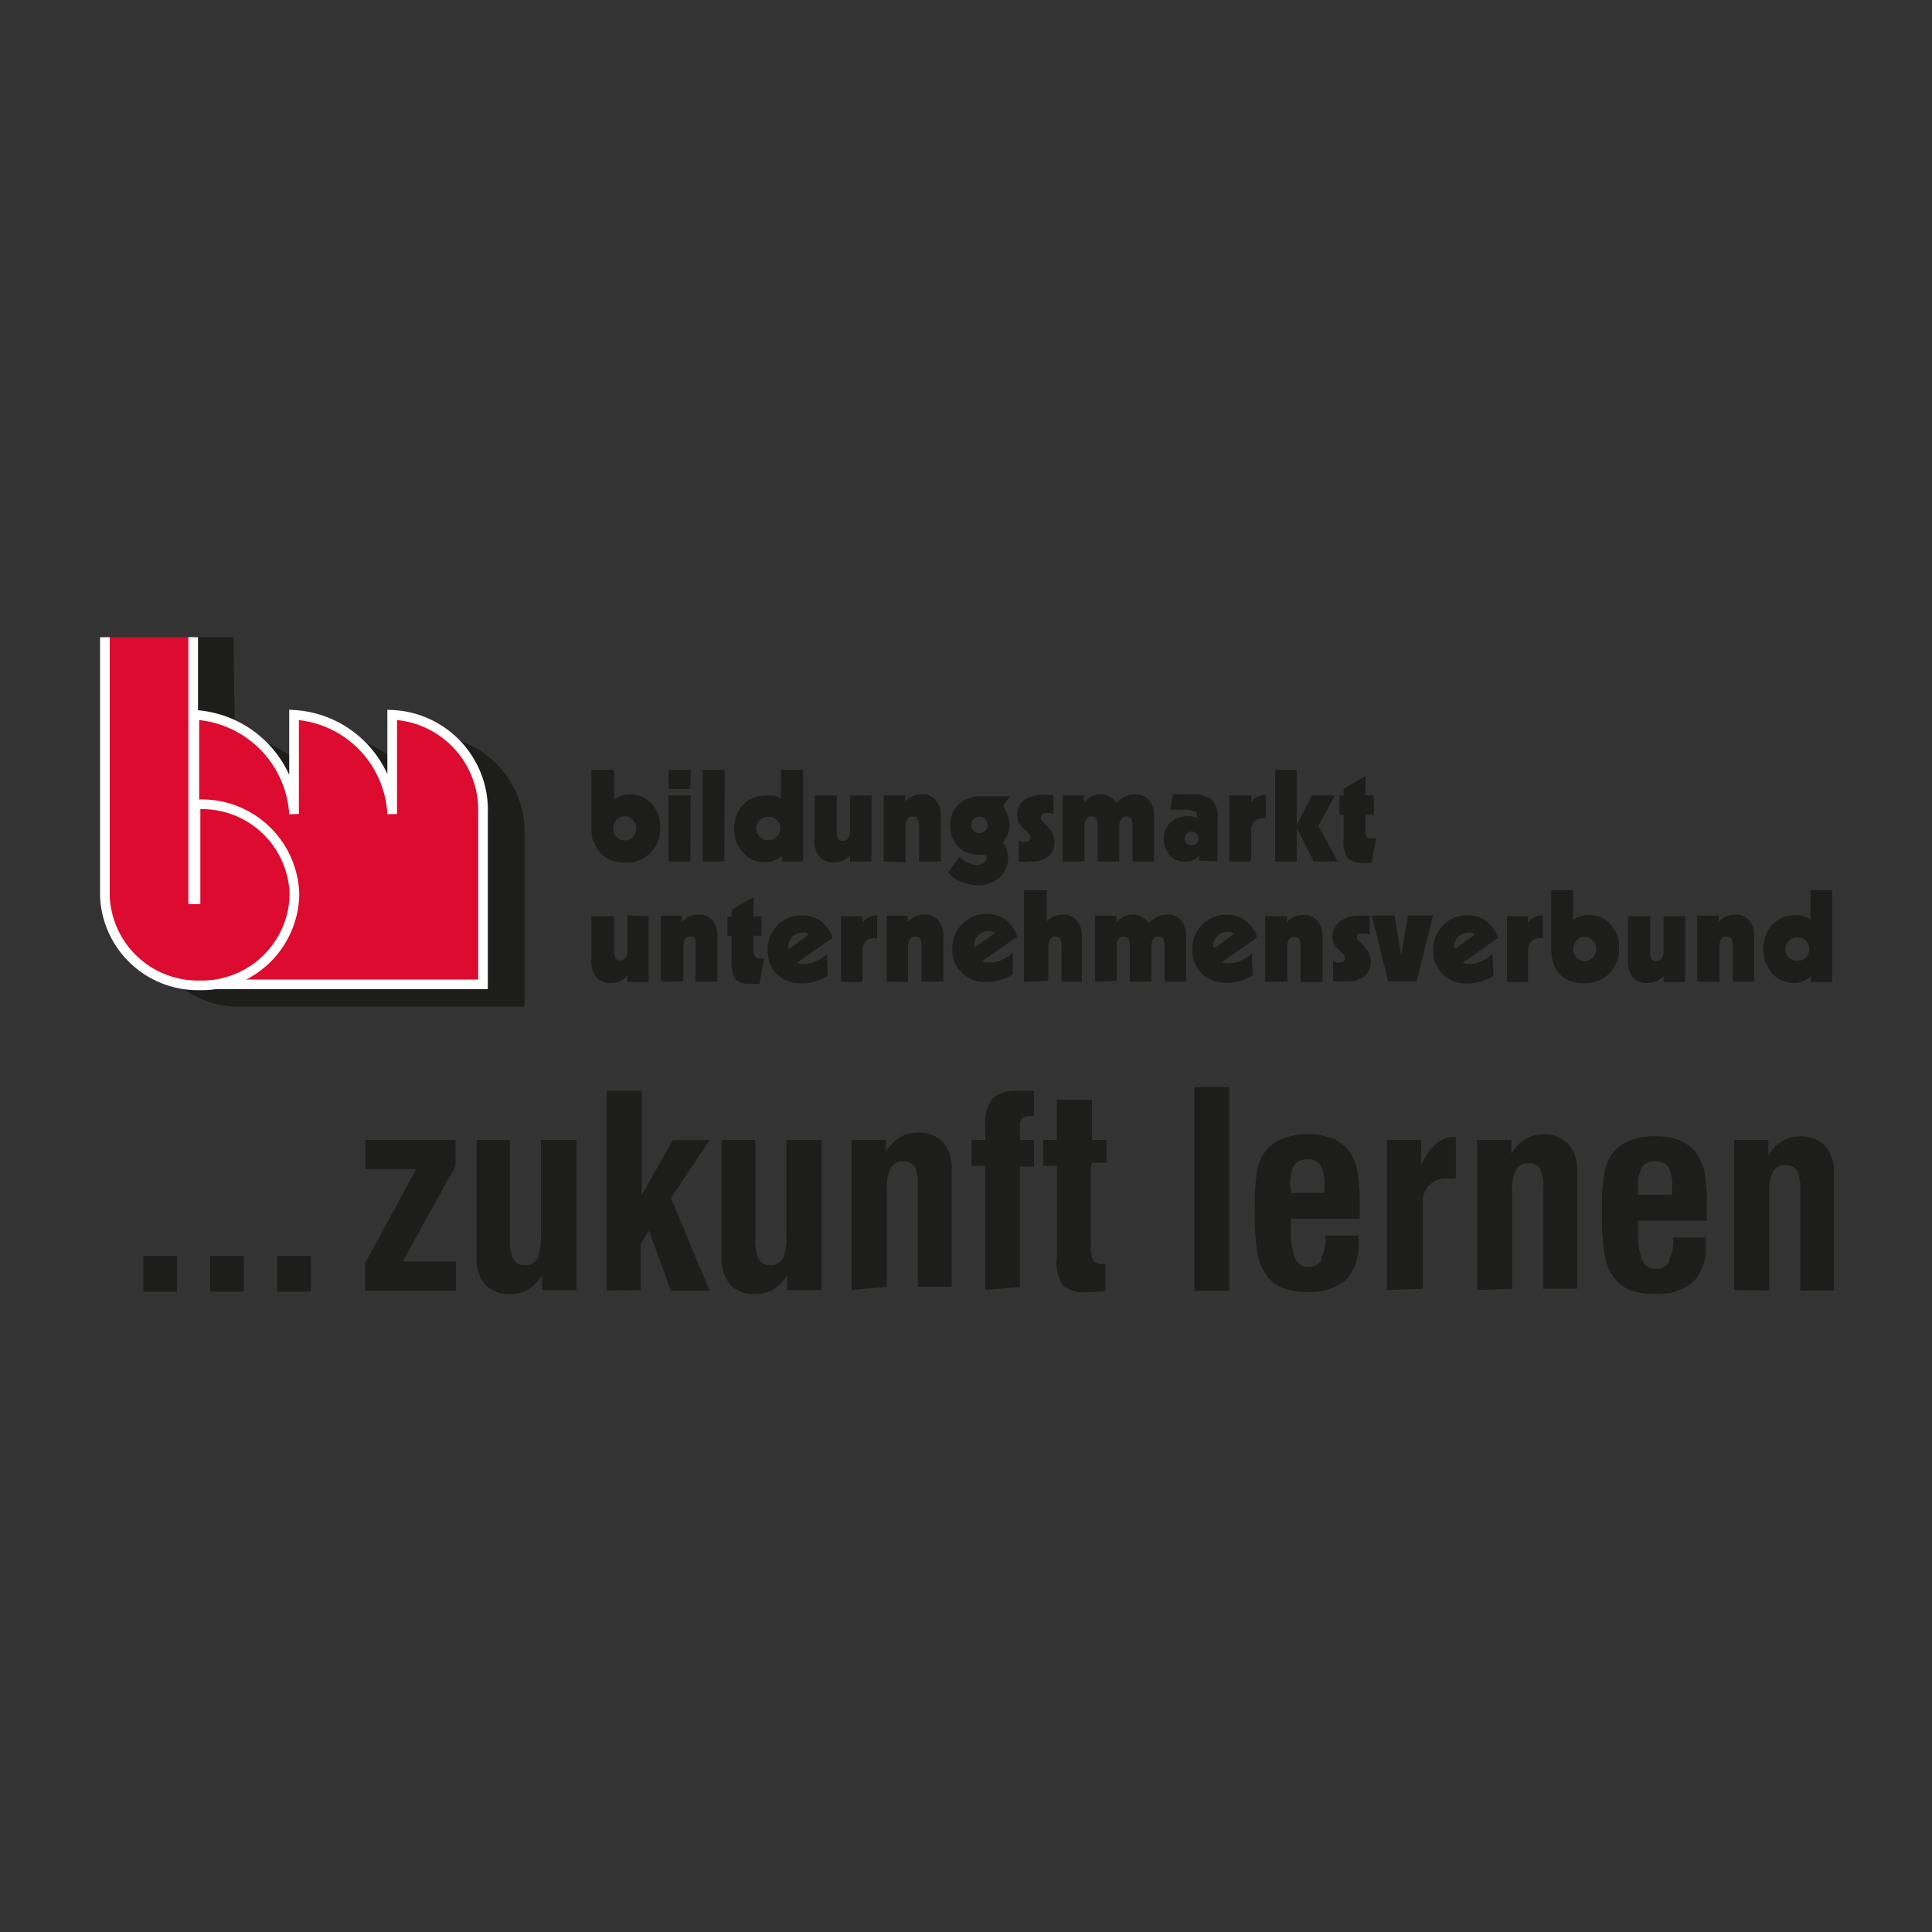 <svg id="bm_dach" data-name="bm dach" xmlns="http://www.w3.org/2000/svg" xmlns:xlink="http://www.w3.org/1999/xlink" viewBox="0 0 100 100"><rect x="0" y="0" width="100" height="100" fill="#333333" stroke="none"/><defs><style>.cls-1,.cls-5{fill:none;}.cls-2{clip-path:url(#clip-path);}.cls-3{fill:#1d1d1b;}.cls-4{fill:#dd0b2f;}.cls-5{stroke:#fff;stroke-width:0.5px;}</style><clipPath id="clip-path"><rect class="cls-1" x="5.08" y="32.98" width="89.84" height="34.04"/></clipPath></defs><g class="cls-2"><path class="cls-3" d="M22.43,38.07v5.16h-.19a5.31,5.31,0,0,0-4.9-5.16v5.16h-.19a5.36,5.36,0,0,0-5-5.16l-.06-5.2H7.52V47.53a4.81,4.81,0,0,0,5,4.57H27.15V43.23a5,5,0,0,0-4.72-5.16"/><path class="cls-4" d="M20.3,37v5.13h0A5.42,5.42,0,0,0,15.22,37v5.13A5.48,5.48,0,0,0,10.06,37v5.13h0v8.82H25V42.11A4.93,4.93,0,0,0,20.3,37"/><path class="cls-5" d="M20.3,37v5.13h0A5.42,5.42,0,0,0,15.22,37v5.13A5.48,5.48,0,0,0,10.06,37v5.13h0v8.82H25V42.11A4.93,4.93,0,0,0,20.3,37Z"/><path class="cls-4" d="M15.24,46.3a4.79,4.79,0,0,0-4.9-4.67h-.22v4.92H10V31.78H5.43V46.39A4.81,4.81,0,0,0,10.34,51a4.79,4.79,0,0,0,4.9-4.68"/><path class="cls-5" d="M15.24,46.3a4.79,4.79,0,0,0-4.9-4.67h-.22v4.92H10V31.78H5.43V46.39A4.81,4.81,0,0,0,10.34,51,4.79,4.79,0,0,0,15.24,46.3Z"/><path class="cls-3" d="M71.24,43.4l-.09,0H71a.31.31,0,0,1-.26-.09.74.74,0,0,1-.06-.37v-.77h.43v-1h-.43v-1l-1.13.65v.36h-.22v1h.22v1.24a1.5,1.5,0,0,0,.21,1,1,1,0,0,0,.77.24h.22l.24,0Zm-4.12,1.19V42.85L68,44.59h1.24l-1-1.84.86-1.58H67.9l-.78,1.53V39.84H66v4.75Zm-2.36,0V43a.65.65,0,0,1,.16-.48.61.61,0,0,1,.46-.16h.14V41.14a1.24,1.24,0,0,0-.45.1.83.83,0,0,0-.3.29v-.36H63.63v3.42Zm-1.74,0V42.38a1.22,1.22,0,0,0-.3-1,1.8,1.8,0,0,0-1.12-.26l-.42,0a4.35,4.35,0,0,0-.48,0l-.13.79.35,0,.41,0a1,1,0,0,1,.5.09.29.29,0,0,1,.14.29v.06s0,0,0,0a1.3,1.3,0,0,0-.25-.1.77.77,0,0,0-.25,0,1.24,1.24,0,0,0-.89.32,1.16,1.16,0,0,0-.34.86,1.21,1.21,0,0,0,.31.84,1,1,0,0,0,.79.33,1.06,1.06,0,0,0,.4-.08,1,1,0,0,0,.33-.22v.24Zm-1.6-.93a.34.34,0,0,1-.1-.26.33.33,0,0,1,.1-.25.36.36,0,0,1,.25-.11.34.34,0,0,1,.25.11.32.32,0,0,1,.11.25.33.33,0,0,1-.11.26.36.36,0,0,1-.5,0m-5.29.93V42.78a.7.7,0,0,1,.1-.39.3.3,0,0,1,.27-.13.25.25,0,0,1,.24.11.75.75,0,0,1,.08.4v1.82h1.11V42.78a.63.63,0,0,1,.1-.39.3.3,0,0,1,.27-.13.25.25,0,0,1,.24.11.75.75,0,0,1,.08.4v1.82h1.11V42.28a1.28,1.28,0,0,0-.25-.86.9.9,0,0,0-.73-.3,1.14,1.14,0,0,0-.52.12,1.16,1.16,0,0,0-.44.33,1,1,0,0,0-.35-.34,1,1,0,0,0-.47-.11,1.08,1.08,0,0,0-.47.11,1.16,1.16,0,0,0-.39.31v-.37H55v3.42Zm-3,0h.25a1.33,1.33,0,0,0,.89-.26.92.92,0,0,0,.31-.73,1.06,1.06,0,0,0-.11-.48,2.26,2.26,0,0,0-.42-.53.85.85,0,0,1-.17-.19.27.27,0,0,1,0-.12.15.15,0,0,1,.07-.14.3.3,0,0,1,.2-.06.57.57,0,0,1,.18,0,.8.8,0,0,1,.2.07v-1l-.28,0H54a1.55,1.55,0,0,0-1,.27.91.91,0,0,0-.35.76.94.94,0,0,0,.07.37,1.14,1.14,0,0,0,.23.31l.12.1c.18.18.28.31.28.4a.21.21,0,0,1-.08.16.33.33,0,0,1-.21.06.39.39,0,0,1-.15,0l-.18-.07v1.07l.4.05m-2.06-.36s0,.06,0,.09a.39.39,0,0,1-.14.3.57.57,0,0,1-.36.11,1.06,1.06,0,0,1-.45-.11,1.48,1.48,0,0,1-.46-.32l-.58.83a2,2,0,0,0,.68.48,2.3,2.3,0,0,0,.88.16,1.54,1.54,0,0,0,1.11-.4,1.37,1.37,0,0,0,.37-1.4,1.77,1.77,0,0,0-.21-.41,1.86,1.86,0,0,0,.25-.42,1.2,1.2,0,0,0,.09-.45,1.52,1.52,0,0,0-.09-.51,2,2,0,0,0-.24-.49l.35-.51H51.16l-.22,0h-.23a1.48,1.48,0,0,0-1.1.43,1.45,1.45,0,0,0-.43,1.09,1.51,1.51,0,0,0,.41,1.08,1.42,1.42,0,0,0,1,.42h.2l.21,0a.79.79,0,0,1,0,.13M50.39,43a.45.45,0,0,1-.12-.31.37.37,0,0,1,.13-.29.4.4,0,0,1,.29-.12.41.41,0,0,1,.3.12.39.39,0,0,1,.13.29.44.44,0,0,1-.43.43.42.42,0,0,1-.3-.12m-3.52,1.63V42.78a.63.63,0,0,1,.1-.39.3.3,0,0,1,.27-.13c.12,0,.21,0,.25.11a.75.75,0,0,1,.08.4v1.82H48.7V42.28a1.26,1.26,0,0,0-.26-.86.89.89,0,0,0-.74-.3,1.06,1.06,0,0,0-.48.1,1,1,0,0,0-.37.28v-.33H45.74v3.42ZM44,41.17V43a.66.66,0,0,1-.09.39.32.32,0,0,1-.28.13.26.26,0,0,1-.25-.11.79.79,0,0,1-.07-.4V41.17H42.16v2.31a1.31,1.31,0,0,0,.25.87,1,1,0,0,0,.74.29,1.21,1.21,0,0,0,.48-.09,1,1,0,0,0,.37-.29v.33h1.11V41.17Zm-3.54,3.42h1.11V39.84H40.42v1.51a1.26,1.26,0,0,0-.35-.17,1.88,1.88,0,0,0-.43,0,1.57,1.57,0,0,0-1.2.5A1.74,1.74,0,0,0,38,42.89a1.76,1.76,0,0,0,.46,1.24,1.46,1.46,0,0,0,1.11.5,1.53,1.53,0,0,0,.49-.08,1.37,1.37,0,0,0,.42-.27Zm-.25-2.14a.58.58,0,0,1,.18.43.57.57,0,0,1-.18.43.62.62,0,0,1-.44.18.59.59,0,0,1-.44-.18.58.58,0,0,1,0-.86.58.58,0,0,1,.44-.17.6.6,0,0,1,.44.17m-2.7-2.61H36.36v4.75h1.13Zm-1.76,0H34.6v1h1.13Zm0,1.33H34.6v3.42h1.13Zm-5,2.38a1.51,1.51,0,0,0,.28.55,1.43,1.43,0,0,0,.56.41,2.13,2.13,0,0,0,.78.14,1.73,1.73,0,0,0,1.8-1.8,1.74,1.74,0,0,0-.44-1.25,1.47,1.47,0,0,0-1.14-.48,1.33,1.33,0,0,0-.43.07,1.16,1.16,0,0,0-.37.18V39.84H30.61v2.83a3.36,3.36,0,0,0,.08.88m1.23-.23a.58.58,0,0,1-.17-.44.64.64,0,0,1,.17-.45.56.56,0,0,1,.42-.18.55.55,0,0,1,.42.19.65.65,0,0,1,0,.88.58.58,0,0,1-.42.18.54.54,0,0,1-.42-.18"/><path class="cls-3" d="M93.73,50.83h1.11V46.08H93.71v1.51a1.49,1.49,0,0,0-.36-.17,1.81,1.81,0,0,0-.43-.05,1.61,1.61,0,0,0-1.2.5,1.93,1.93,0,0,0,0,2.5,1.46,1.46,0,0,0,1.12.51,1.33,1.33,0,0,0,.49-.09,1.65,1.65,0,0,0,.42-.27Zm-.26-2.14a.58.58,0,0,1,.18.43.59.59,0,0,1-.18.44.6.6,0,0,1-.44.17.64.64,0,0,1-.44-.17.6.6,0,0,1-.18-.44.56.56,0,0,1,.18-.42.6.6,0,0,1,.44-.18.62.62,0,0,1,.44.17M89,50.83V49a.7.7,0,0,1,.09-.39.32.32,0,0,1,.28-.13.28.28,0,0,1,.25.11.81.81,0,0,1,.07.41v1.81H90.8v-2.3a1.29,1.29,0,0,0-.25-.87.92.92,0,0,0-.74-.3,1.21,1.21,0,0,0-.48.1.93.93,0,0,0-.37.28v-.32H87.85v3.41Zm-2.89-3.41v1.8a.64.64,0,0,1-.1.4.33.33,0,0,1-.28.13.25.25,0,0,1-.24-.12.75.75,0,0,1-.08-.4V47.42H84.26v2.31a1.28,1.28,0,0,0,.26.86.92.92,0,0,0,.74.29,1.19,1.19,0,0,0,.47-.09,1,1,0,0,0,.38-.28v.32h1.11V47.42ZM80.38,49.8a1.4,1.4,0,0,0,.28.54,1.28,1.28,0,0,0,.56.41,2.05,2.05,0,0,0,.78.14,1.73,1.73,0,0,0,1.8-1.8,1.74,1.74,0,0,0-.44-1.25,1.47,1.47,0,0,0-1.14-.48,1.61,1.61,0,0,0-.43.07,1.06,1.06,0,0,0-.37.18V46.08H80.29v2.83a3.37,3.37,0,0,0,.09.89m1.23-.23a.61.61,0,0,1-.18-.45.6.6,0,0,1,.18-.44.52.52,0,0,1,.41-.19.55.55,0,0,1,.42.19.62.62,0,0,1,.18.44.6.6,0,0,1-.18.44.52.52,0,0,1-.42.19.54.54,0,0,1-.41-.18m-2.52,1.26V49.2a.68.68,0,0,1,.16-.47.64.64,0,0,1,.47-.17h.13V47.38a1,1,0,0,0-.45.11.75.75,0,0,0-.31.28v-.35H78v3.41Zm-1.83-1.45a2,2,0,0,1-.59.38,1.31,1.31,0,0,1-.57.13h-.21a1,1,0,0,1-.18-.06l1.83-1.28a1.69,1.69,0,0,0-.59-.86,1.55,1.55,0,0,0-1-.31,1.68,1.68,0,0,0-1.26.52,1.75,1.75,0,0,0-.51,1.27,1.66,1.66,0,0,0,.49,1.25,1.73,1.73,0,0,0,1.27.48,2.46,2.46,0,0,0,.72-.1,2.3,2.3,0,0,0,.64-.29Zm-2-.31a.25.25,0,0,1,0-.08.74.74,0,0,1,.7-.72.65.65,0,0,1,.21,0,.39.39,0,0,1,.16.1l-1,.74s0-.06,0-.08m-2,1.76.84-3.41H72.88l-.36,2.07-.34-2.07H71l.85,3.41Zm-3.84,0,.25,0a1.39,1.39,0,0,0,.89-.26.92.92,0,0,0,.32-.74,1.13,1.13,0,0,0-.11-.48,2.36,2.36,0,0,0-.43-.53l-.16-.18a.24.24,0,0,1,0-.13.16.16,0,0,1,.07-.14.31.31,0,0,1,.2,0,.65.65,0,0,1,.19,0,.89.89,0,0,1,.19.07v-1l-.28,0-.24,0a1.52,1.52,0,0,0-1,.28A1,1,0,0,0,69,48.78a1.12,1.12,0,0,0,.23.32l.11.1c.19.17.28.3.28.39a.19.19,0,0,1-.07.16.38.38,0,0,1-.21.07.4.4,0,0,1-.15,0L69,49.73V50.8l.4,0m-2.77,0V49a.7.7,0,0,1,.09-.39A.32.32,0,0,1,67,48.5a.28.28,0,0,1,.25.11.81.81,0,0,1,.07.41v1.81h1.13v-2.3a1.29,1.29,0,0,0-.25-.87.92.92,0,0,0-.74-.3,1.21,1.21,0,0,0-.48.1.93.93,0,0,0-.37.28v-.32H65.49v3.41Zm-1.84-1.45a2.14,2.14,0,0,1-.58.38,1.39,1.39,0,0,1-.58.13h-.21l-.18-.06,1.84-1.28a1.77,1.77,0,0,0-.6-.86,1.53,1.53,0,0,0-1-.31,1.68,1.68,0,0,0-1.26.52,1.75,1.75,0,0,0-.51,1.27,1.7,1.7,0,0,0,.49,1.25,1.73,1.73,0,0,0,1.27.48,2.46,2.46,0,0,0,.72-.1,2.36,2.36,0,0,0,.65-.29Zm-2-.31s0-.06,0-.08a.7.7,0,0,1,.22-.5.68.68,0,0,1,.49-.22.59.59,0,0,1,.2,0,.39.39,0,0,1,.16.1l-1,.74s0-.06,0-.08m-5.06,1.76V49a.7.7,0,0,1,.09-.39.32.32,0,0,1,.27-.13.28.28,0,0,1,.25.11.81.81,0,0,1,.07.41v1.81h1.12V49a.7.7,0,0,1,.09-.39.3.3,0,0,1,.27-.13.28.28,0,0,1,.25.11.81.81,0,0,1,.07.41v1.81h1.12v-2.3a1.31,1.31,0,0,0-.25-.87.9.9,0,0,0-.73-.3,1.21,1.21,0,0,0-.53.12,1.54,1.54,0,0,0-.44.33.89.89,0,0,0-.34-.33.91.91,0,0,0-.47-.12,1,1,0,0,0-.47.11,1.16,1.16,0,0,0-.39.31v-.36h-1.1v3.41Zm-3.54,0V49a.7.7,0,0,1,.09-.39.3.3,0,0,1,.27-.13.3.3,0,0,1,.26.11.81.81,0,0,1,.07.41v1.81H56v-2.3a1.29,1.29,0,0,0-.25-.87.91.91,0,0,0-.74-.3,1,1,0,0,0-.47.1.88.88,0,0,0-.36.26V46.08H53v4.75Zm-1.84-1.45a2.14,2.14,0,0,1-.58.38,1.39,1.39,0,0,1-.58.13H51l-.18-.06,1.83-1.28a1.69,1.69,0,0,0-.59-.86,1.55,1.55,0,0,0-1-.31,1.68,1.68,0,0,0-1.26.52,1.75,1.75,0,0,0-.51,1.27,1.66,1.66,0,0,0,.49,1.25,1.73,1.73,0,0,0,1.27.48,2.46,2.46,0,0,0,.72-.1,2.36,2.36,0,0,0,.65-.29Zm-2-.31s0-.06,0-.08a.69.69,0,0,1,.21-.5.7.7,0,0,1,.5-.22.65.65,0,0,1,.2,0,.39.39,0,0,1,.16.1l-1.05.74s0-.06,0-.08M47,50.83V49a.63.63,0,0,1,.1-.39.3.3,0,0,1,.27-.13.27.27,0,0,1,.25.11.79.79,0,0,1,.08.41v1.81h1.13v-2.3a1.29,1.29,0,0,0-.26-.87.89.89,0,0,0-.74-.3,1.21,1.21,0,0,0-.48.1,1.1,1.1,0,0,0-.37.28v-.32H45.89v3.41Zm-2.36,0V49.2a.68.68,0,0,1,.16-.47.63.63,0,0,1,.47-.17h.13V47.38a1,1,0,0,0-.45.11.7.7,0,0,0-.31.28v-.35H43.53v3.41Zm-1.84-1.45a2,2,0,0,1-.58.38,1.38,1.38,0,0,1-.57.13h-.21a1.06,1.06,0,0,1-.19-.06l1.84-1.28a1.65,1.65,0,0,0-.6-.86,1.51,1.51,0,0,0-1-.31,1.68,1.68,0,0,0-1.25.52,1.75,1.75,0,0,0-.51,1.27,1.7,1.7,0,0,0,.48,1.25,1.75,1.75,0,0,0,1.28.48,2.34,2.34,0,0,0,.71-.1,2.23,2.23,0,0,0,.65-.29Zm-2-.31a.25.25,0,0,1,0-.08.74.74,0,0,1,.7-.72.65.65,0,0,1,.21,0,.31.31,0,0,1,.15.1l-1,.74a.25.25,0,0,1,0-.08m-1.31.58h-.2a.31.31,0,0,1-.26-.09A.74.74,0,0,1,39,49.2v-.77h.42v-1H39v-1l-1.13.65v.37h-.22v1h.22v1.24a1.55,1.55,0,0,0,.21,1,1,1,0,0,0,.77.23h.22l.24,0Zm-4.18,1.18V49a.7.7,0,0,1,.09-.39.3.3,0,0,1,.27-.13.3.3,0,0,1,.26.11A.81.81,0,0,1,36,49v1.81h1.13v-2.3a1.29,1.29,0,0,0-.25-.87.92.92,0,0,0-.74-.3,1.3,1.3,0,0,0-.49.1,1,1,0,0,0-.36.28v-.32H34.2v3.41Zm-2.89-3.41v1.8a.64.64,0,0,1-.1.4.33.33,0,0,1-.28.13.28.28,0,0,1-.25-.12.89.89,0,0,1-.07-.4V47.42H30.61v2.31a1.34,1.34,0,0,0,.25.86,1,1,0,0,0,.75.29,1.19,1.19,0,0,0,.47-.09,1,1,0,0,0,.38-.28v.32h1.11V47.42Z"/><path class="cls-3" d="M91.57,66.81v-5a2.53,2.53,0,0,1,.19-1.16.7.7,0,0,1,.65-.34.63.63,0,0,1,.59.28,1.84,1.84,0,0,1,.18,1v5.21h1.74v-6.1a2,2,0,0,0-.45-1.39,1.72,1.72,0,0,0-1.31-.49,1.77,1.77,0,0,0-.94.26,2,2,0,0,0-.69.74V59H89.76v7.77Zm-5.17-1.5a.76.76,0,0,1-.7.36.72.72,0,0,1-.7-.44,4,4,0,0,1-.21-1.55c0-.15,0-.25,0-.32s0-.12,0-.18h3.56v-.59a10.54,10.54,0,0,0-.12-1.9,2.67,2.67,0,0,0-.42-1,2.19,2.19,0,0,0-.87-.66,3.33,3.33,0,0,0-1.25-.22,3.56,3.56,0,0,0-1.29.21,2.08,2.08,0,0,0-.88.61,2.26,2.26,0,0,0-.46,1,10.41,10.41,0,0,0-.14,2,12.37,12.37,0,0,0,.16,2.46,2.58,2.58,0,0,0,.53,1.13,1.82,1.82,0,0,0,.81.57,3.63,3.63,0,0,0,1.23.18,2.82,2.82,0,0,0,2-.62,2.62,2.62,0,0,0,.64-2,1,1,0,0,0,0-.15v-.15H86.61a2.42,2.42,0,0,1-.21,1.16m-1.62-3.7a2.21,2.21,0,0,1,.2-1.09.79.79,0,0,1,.69-.31.76.76,0,0,1,.69.3,2.2,2.2,0,0,1,.19,1.1v.33H84.79c0-.07,0-.18,0-.33m-6.52,5.2v-5a2.51,2.51,0,0,1,.2-1.16.69.69,0,0,1,.65-.34.64.64,0,0,1,.59.28,2,2,0,0,1,.17,1v5.21h1.75v-6.1a1.91,1.91,0,0,0-.46-1.39,1.7,1.7,0,0,0-1.3-.49,1.75,1.75,0,0,0-.94.26,1.93,1.93,0,0,0-.7.74V59H76.45v7.77Zm-4.63,0V62.26a1.23,1.23,0,0,1,.34-.92,1.21,1.21,0,0,1,.92-.34h.25l.2,0V58.84a1.7,1.7,0,0,0-1,.34,3.26,3.26,0,0,0-.79,1.12V59H71.79v7.77Zm-5.22-1.5a.74.74,0,0,1-.69.36.71.71,0,0,1-.7-.44,4,4,0,0,1-.21-1.55v-.32c0-.06,0-.12,0-.18h3.56v-.59a9.48,9.48,0,0,0-.13-1.9,2.5,2.5,0,0,0-.41-1,2.19,2.19,0,0,0-.87-.66,3.37,3.37,0,0,0-1.25-.22,3.56,3.56,0,0,0-1.29.21,2.12,2.12,0,0,0-.89.61,2.38,2.38,0,0,0-.46,1,10.62,10.62,0,0,0-.13,2,13.46,13.46,0,0,0,.15,2.46,2.71,2.71,0,0,0,.54,1.13,1.82,1.82,0,0,0,.81.57,3.61,3.61,0,0,0,1.22.18,2.85,2.85,0,0,0,2-.62,2.66,2.66,0,0,0,.64-2s0-.08,0-.15,0-.12,0-.15h-1.7a2.29,2.29,0,0,1-.22,1.16m-1.61-3.7a2.21,2.21,0,0,1,.2-1.09.77.77,0,0,1,.68-.31.76.76,0,0,1,.69.3,2.18,2.18,0,0,1,.2,1.1v.33H66.81c0-.07,0-.18,0-.33m-3.19-5.14h-1.8V66.81h1.8Zm-7.1,3.91h.75V59h-.75V56.92H54.7V59H54v1.34h.71V65A2.23,2.23,0,0,0,55,66.52a1.68,1.68,0,0,0,1.25.36h.36l.61-.06v-1.4h-.2a.46.46,0,0,1-.43-.17,1.59,1.59,0,0,1-.12-.79V60.38Zm-3.73,6.43V60.38h.73V59h-.73v-.72a.54.54,0,0,1,.12-.39.63.63,0,0,1,.43-.12h.18V56.47l-.48,0h-.4a1.7,1.7,0,0,0-1.29.42A2.06,2.06,0,0,0,51,58.27V59h-.71v1.34H51v6.43Zm-6.89,0v-5a2.51,2.51,0,0,1,.2-1.16.69.69,0,0,1,.65-.34.64.64,0,0,1,.59.28,2,2,0,0,1,.17,1v5.21h1.75v-6.1a2,2,0,0,0-.46-1.39,1.7,1.7,0,0,0-1.3-.49,1.75,1.75,0,0,0-.94.26,1.93,1.93,0,0,0-.7.74V59H44.08v7.77ZM40.7,59v5a2.38,2.38,0,0,1-.19,1.15.66.66,0,0,1-.64.33.64.64,0,0,1-.6-.3,2.34,2.34,0,0,1-.17-1.06V59H37.35v6.11a2,2,0,0,0,.45,1.39,1.69,1.69,0,0,0,1.3.48,1.8,1.8,0,0,0,.95-.25,2,2,0,0,0,.69-.73v.77h1.78V59Zm-7.54,7.77V64.39l.43-.69,1.14,3.11h2l-2-4.8,2-3h-1.9l-1.61,2.84V56.47H31.4V66.81ZM28,59v5a2.5,2.5,0,0,1-.19,1.15.67.67,0,0,1-.64.33.64.64,0,0,1-.6-.3,2.18,2.18,0,0,1-.18-1.06V59H24.67v6.11a2,2,0,0,0,.45,1.39,1.67,1.67,0,0,0,1.29.48,1.75,1.75,0,0,0,.95-.25,2,2,0,0,0,.7-.73v.77h1.78V59ZM23.6,66.81V65.29H20.85l2.73-4.94V59H18.92v1.51h2.62L18.9,65.38v1.43ZM16.09,65H14.34v1.85h1.75Zm-3.47,0H10.88v1.85h1.74ZM9.16,65H7.42v1.85H9.16Z"/></g></svg>
